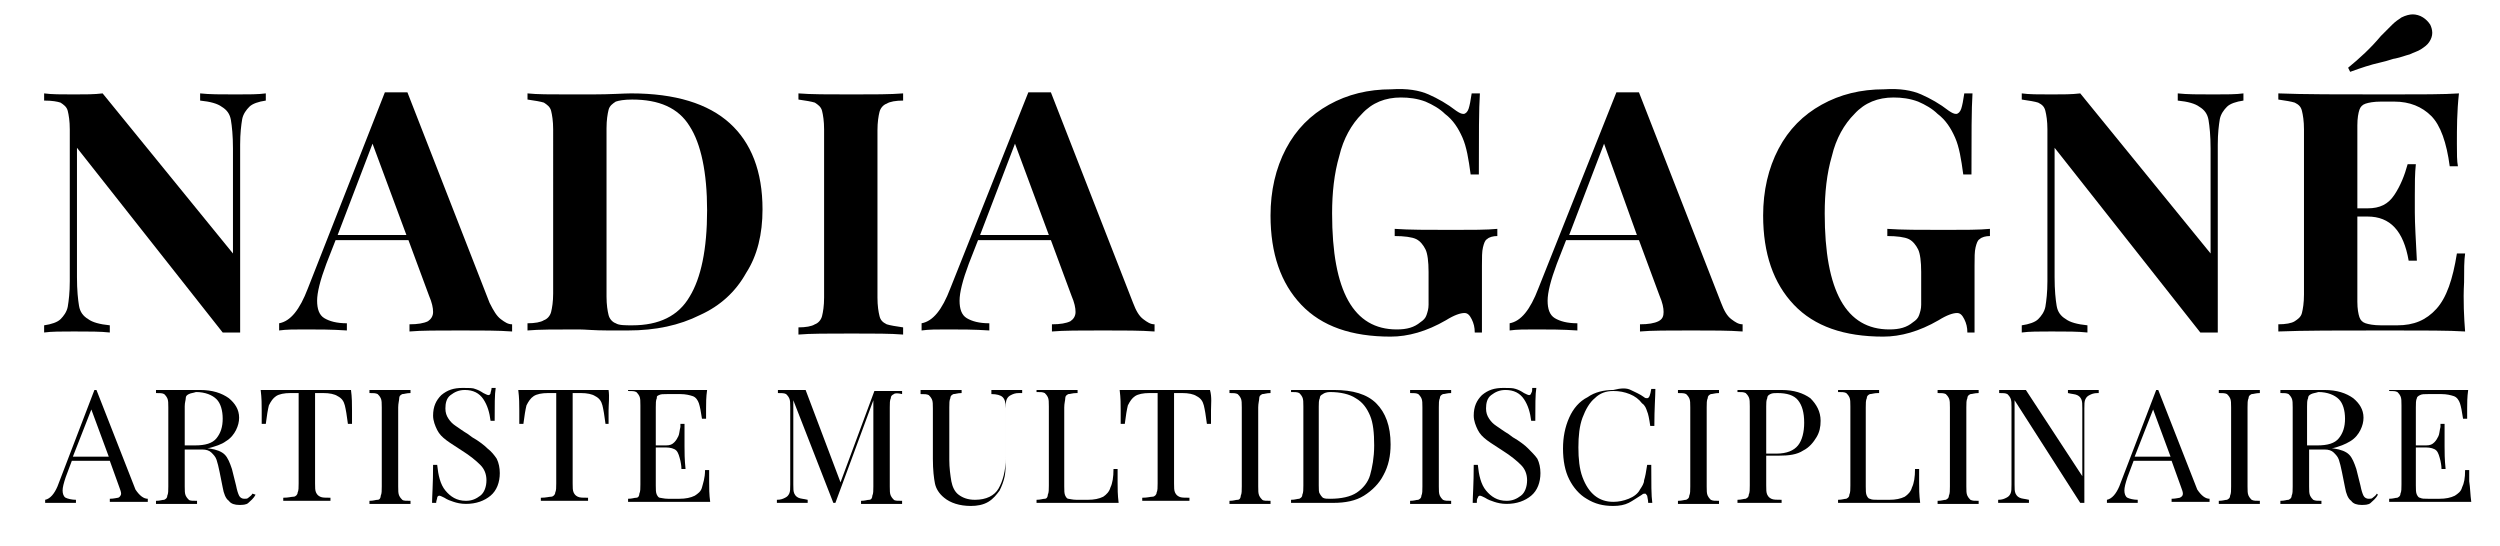 <?xml version="1.0" encoding="utf-8"?>
<!-- Generator: Adobe Illustrator 27.8.1, SVG Export Plug-In . SVG Version: 6.00 Build 0)  -->
<svg version="1.1" id="Layer_1" xmlns="http://www.w3.org/2000/svg" xmlns:xlink="http://www.w3.org/1999/xlink" x="0px" y="0px"
	 viewBox="0 0 243.6 53.2" style="enable-background:new 0 0 243.6 53.2;" xml:space="preserve">
<g>
	<path d="M25.9,9.8c-0.7,0.1-1.3,0.3-1.6,0.6c-0.3,0.3-0.6,0.7-0.7,1.2c-0.1,0.6-0.2,1.4-0.2,2.5v18.3l-0.8,0l-0.9,0l-14.2-18v12.6
		c0,1.3,0.1,2.2,0.2,2.8c0.1,0.6,0.4,1,0.9,1.3c0.4,0.3,1.1,0.5,2.1,0.6v0.7c-0.9-0.1-2-0.1-3.5-0.1c-1.2,0-2.2,0-2.9,0.1v-0.7
		c0.7-0.1,1.3-0.3,1.6-0.6c0.3-0.3,0.6-0.7,0.7-1.2c0.1-0.6,0.2-1.4,0.2-2.5V12.6c0-0.8-0.1-1.4-0.2-1.8c-0.1-0.4-0.4-0.6-0.7-0.8
		C5.6,9.9,5.1,9.8,4.3,9.8V9.1C5,9.2,6,9.2,7.2,9.2c1.1,0,2,0,2.8-0.1l12.7,15.6V14.5c0-1.3-0.1-2.2-0.2-2.8c-0.1-0.6-0.4-1-0.9-1.3
		c-0.4-0.3-1.1-0.5-2.1-0.6V9.1c0.9,0.1,2,0.1,3.5,0.1c1.2,0,2.2,0,2.9-0.1V9.8z"/>
	<path d="M48.8,31.1c0.4,0.3,0.7,0.5,1.1,0.5v0.7c-1.3-0.1-3-0.1-5-0.1c-2.2,0-3.9,0-5,0.1v-0.7c0.8,0,1.4-0.1,1.8-0.3
		c0.3-0.2,0.5-0.5,0.5-0.9c0-0.4-0.1-0.9-0.4-1.6l-2-5.4h-7.1l-0.9,2.3c-0.6,1.6-0.9,2.8-0.9,3.6c0,0.8,0.2,1.4,0.7,1.7
		c0.5,0.3,1.2,0.5,2.2,0.5v0.7c-1.5-0.1-2.8-0.1-4.1-0.1c-1,0-1.8,0-2.5,0.1v-0.7c1.1-0.2,2-1.3,2.8-3.4L37.5,9c0.2,0,0.6,0,1.1,0
		c0.5,0,0.9,0,1.1,0l8,20.5C48.1,30.3,48.4,30.8,48.8,31.1z M39.6,22.9L36.3,14l-3.4,8.9H39.6z"/>
	<path d="M71.1,12c2.1,1.9,3.2,4.7,3.2,8.4c0,2.4-0.5,4.5-1.6,6.2c-1,1.8-2.5,3.2-4.5,4.1c-2,1-4.3,1.5-7,1.5l-2,0
		c-1.3,0-2.2-0.1-2.8-0.1c-2.3,0-3.9,0-5,0.1v-0.7c0.7,0,1.3-0.1,1.6-0.3c0.3-0.1,0.6-0.4,0.7-0.8c0.1-0.4,0.2-1,0.2-1.8V12.6
		c0-0.8-0.1-1.4-0.2-1.8c-0.1-0.4-0.4-0.6-0.7-0.8c-0.3-0.1-0.9-0.2-1.6-0.3V9.1c0.9,0.1,2.2,0.1,4,0.1h1l1.3,0
		c1.8,0,3.1-0.1,3.8-0.1C65.8,9.1,69,10.1,71.1,12z M60,9.9c-0.3,0.2-0.6,0.4-0.7,0.8c-0.1,0.4-0.2,1-0.2,1.8v16.4
		c0,0.8,0.1,1.4,0.2,1.8c0.1,0.4,0.4,0.7,0.7,0.8c0.3,0.2,0.9,0.2,1.6,0.2c2.6,0,4.5-0.9,5.6-2.8c1.1-1.8,1.7-4.6,1.7-8.4
		c0-3.7-0.6-6.5-1.7-8.2c-1.1-1.8-3-2.6-5.6-2.6C60.8,9.7,60.3,9.8,60,9.9z"/>
	<path d="M88,9.8c-0.7,0-1.3,0.1-1.6,0.3c-0.3,0.1-0.6,0.4-0.7,0.8c-0.1,0.4-0.2,1-0.2,1.8v16.3c0,0.8,0.1,1.4,0.2,1.8
		c0.1,0.4,0.3,0.6,0.7,0.8c0.3,0.1,0.9,0.2,1.6,0.3v0.7c-1.2-0.1-2.8-0.1-5-0.1c-2.3,0-4.1,0-5.2,0.1v-0.7c0.7,0,1.3-0.1,1.6-0.3
		c0.3-0.1,0.6-0.4,0.7-0.8c0.1-0.4,0.2-1,0.2-1.8V12.6c0-0.8-0.1-1.4-0.2-1.8c-0.1-0.4-0.4-0.6-0.7-0.8c-0.3-0.1-0.9-0.2-1.6-0.3
		V9.1C79,9.2,80.7,9.2,83,9.2c2.1,0,3.8,0,5-0.1V9.8z"/>
	<path d="M111.4,31.1c0.4,0.3,0.7,0.5,1.1,0.5v0.7c-1.3-0.1-3-0.1-5-0.1c-2.2,0-3.9,0-5,0.1v-0.7c0.8,0,1.4-0.1,1.8-0.3
		c0.3-0.2,0.5-0.5,0.5-0.9c0-0.4-0.1-0.9-0.4-1.6l-2-5.4h-7.1l-0.9,2.3c-0.6,1.6-0.9,2.8-0.9,3.6c0,0.8,0.2,1.4,0.7,1.7
		s1.2,0.5,2.2,0.5v0.7c-1.5-0.1-2.8-0.1-4.1-0.1c-1,0-1.8,0-2.5,0.1v-0.7c1.1-0.2,2-1.3,2.8-3.4L100.2,9c0.2,0,0.6,0,1.1,0
		c0.5,0,0.9,0,1.1,0l8,20.5C110.7,30.3,111,30.8,111.4,31.1z M102.2,22.9L98.9,14l-3.4,8.9H102.2z"/>
	<path d="M139.2,9.2c0.9,0.4,1.8,0.9,2.7,1.6c0.3,0.2,0.5,0.3,0.7,0.3c0.2,0,0.4-0.2,0.5-0.5c0.1-0.3,0.2-0.8,0.3-1.5h0.8
		c-0.1,1.5-0.1,4.1-0.1,7.9h-0.8c-0.2-1.5-0.4-2.7-0.8-3.6s-0.9-1.7-1.7-2.3c-0.5-0.5-1.2-0.9-1.9-1.2c-0.8-0.3-1.6-0.4-2.4-0.4
		c-1.5,0-2.8,0.5-3.8,1.6c-1,1-1.8,2.4-2.2,4.1c-0.5,1.7-0.7,3.6-0.7,5.6c0,7.6,2.1,11.3,6.3,11.3c1,0,1.7-0.2,2.3-0.7
		c0.3-0.2,0.5-0.4,0.6-0.7c0.1-0.3,0.2-0.6,0.2-1v-3.2c0-1-0.1-1.8-0.3-2.2s-0.5-0.8-0.9-1c-0.4-0.2-1.2-0.3-2.1-0.3v-0.7
		c1.4,0.1,3.2,0.1,5.6,0.1c1.9,0,3.4,0,4.4-0.1V23c-0.4,0-0.8,0.1-1,0.3c-0.2,0.1-0.3,0.4-0.4,0.8c-0.1,0.4-0.1,1-0.1,1.8v6.5h-0.7
		c0-0.5-0.1-0.9-0.3-1.3c-0.2-0.4-0.4-0.6-0.7-0.6c-0.4,0-1,0.2-1.8,0.7c-1.9,1.1-3.7,1.6-5.4,1.6c-3.8,0-6.7-1-8.7-3.1
		c-2-2.1-3-5-3-8.7c0-2.4,0.5-4.6,1.5-6.5c1-1.9,2.4-3.3,4.2-4.3c1.8-1,3.8-1.5,6.1-1.5C137.1,8.6,138.3,8.8,139.2,9.2z"/>
	<path d="M168.7,31.1c0.4,0.3,0.7,0.5,1.1,0.5v0.7c-1.3-0.1-3-0.1-5-0.1c-2.2,0-3.9,0-5,0.1v-0.7c0.8,0,1.4-0.1,1.8-0.3
		s0.5-0.5,0.5-0.9c0-0.4-0.1-0.9-0.4-1.6l-2-5.4h-7.1l-0.9,2.3c-0.6,1.6-0.9,2.8-0.9,3.6c0,0.8,0.2,1.4,0.7,1.7
		c0.5,0.3,1.2,0.5,2.2,0.5v0.7c-1.5-0.1-2.8-0.1-4.1-0.1c-1,0-1.8,0-2.5,0.1v-0.7c1.1-0.2,2-1.3,2.8-3.4L157.5,9c0.2,0,0.6,0,1.1,0
		s0.9,0,1.1,0l8,20.5C168,30.3,168.3,30.8,168.7,31.1z M159.5,22.9l-3.2-8.9l-3.4,8.9H159.5z"/>
	<path d="M187.2,9.2c0.9,0.4,1.8,0.9,2.7,1.6c0.3,0.2,0.5,0.3,0.7,0.3c0.2,0,0.4-0.2,0.5-0.5c0.1-0.3,0.2-0.8,0.3-1.5h0.8
		c-0.1,1.5-0.1,4.1-0.1,7.9h-0.8c-0.2-1.5-0.4-2.7-0.8-3.6s-0.9-1.7-1.7-2.3c-0.5-0.5-1.2-0.9-1.9-1.2c-0.8-0.3-1.6-0.4-2.4-0.4
		c-1.5,0-2.8,0.5-3.8,1.6c-1,1-1.8,2.4-2.2,4.1c-0.5,1.7-0.7,3.6-0.7,5.6c0,7.6,2.1,11.3,6.3,11.3c1,0,1.7-0.2,2.3-0.7
		c0.3-0.2,0.5-0.4,0.6-0.7c0.1-0.3,0.2-0.6,0.2-1v-3.2c0-1-0.1-1.8-0.3-2.2s-0.5-0.8-0.9-1c-0.4-0.2-1.2-0.3-2.1-0.3v-0.7
		c1.4,0.1,3.2,0.1,5.6,0.1c1.9,0,3.4,0,4.4-0.1V23c-0.4,0-0.8,0.1-1,0.3c-0.2,0.1-0.3,0.4-0.4,0.8c-0.1,0.4-0.1,1-0.1,1.8v6.5h-0.7
		c0-0.5-0.1-0.9-0.3-1.3c-0.2-0.4-0.4-0.6-0.7-0.6c-0.4,0-1,0.2-1.8,0.7c-1.9,1.1-3.7,1.6-5.4,1.6c-3.8,0-6.7-1-8.7-3.1
		c-2-2.1-3-5-3-8.7c0-2.4,0.5-4.6,1.5-6.5c1-1.9,2.4-3.3,4.2-4.3s3.8-1.5,6.1-1.5C185.1,8.6,186.3,8.8,187.2,9.2z"/>
	<path d="M218.6,9.8c-0.7,0.1-1.3,0.3-1.6,0.6c-0.3,0.3-0.6,0.7-0.7,1.2c-0.1,0.6-0.2,1.4-0.2,2.5v18.3l-0.8,0l-0.9,0l-14.2-18v12.6
		c0,1.3,0.1,2.2,0.2,2.8c0.1,0.6,0.4,1,0.9,1.3c0.4,0.3,1.1,0.5,2.1,0.6v0.7c-0.9-0.1-2-0.1-3.5-0.1c-1.2,0-2.2,0-2.9,0.1v-0.7
		c0.7-0.1,1.3-0.3,1.6-0.6s0.6-0.7,0.7-1.2c0.1-0.6,0.2-1.4,0.2-2.5V12.6c0-0.8-0.1-1.4-0.2-1.8c-0.1-0.4-0.3-0.6-0.7-0.8
		c-0.3-0.1-0.9-0.2-1.6-0.3V9.1c0.7,0.1,1.6,0.1,2.9,0.1c1.1,0,2,0,2.8-0.1l12.7,15.6V14.5c0-1.3-0.1-2.2-0.2-2.8
		c-0.1-0.6-0.4-1-0.9-1.3c-0.4-0.3-1.1-0.5-2.1-0.6V9.1c0.9,0.1,2,0.1,3.5,0.1c1.2,0,2.2,0,2.9-0.1V9.8z"/>
	<path d="M240.2,32.3c-1.5-0.1-4-0.1-7.5-0.1c-4.8,0-8.3,0-10.7,0.1v-0.7c0.7,0,1.3-0.1,1.6-0.3s0.6-0.4,0.7-0.8
		c0.1-0.4,0.2-1,0.2-1.8V12.6c0-0.8-0.1-1.4-0.2-1.8c-0.1-0.4-0.3-0.6-0.7-0.8c-0.3-0.1-0.9-0.2-1.6-0.3V9.1
		c2.4,0.1,5.9,0.1,10.7,0.1c3.2,0,5.5,0,6.9-0.1c-0.2,1.8-0.2,3.4-0.2,4.9c0,1,0,1.7,0.1,2.2h-0.8c-0.3-2.3-0.9-4-1.8-4.9
		c-0.9-0.9-2.1-1.4-3.6-1.4h-1.3c-0.7,0-1.2,0.1-1.5,0.2c-0.3,0.1-0.5,0.3-0.6,0.6c-0.1,0.3-0.2,0.8-0.2,1.5v8.1h1
		c1.2,0,2-0.4,2.6-1.3c0.6-0.9,1-1.9,1.3-3h0.8c-0.1,0.9-0.1,1.9-0.1,3.1v1.6c0,1.1,0.1,2.7,0.2,4.7h-0.8c-0.5-2.9-1.8-4.3-4-4.3h-1
		v8.3c0,0.7,0.1,1.2,0.2,1.5c0.1,0.3,0.3,0.5,0.6,0.6c0.3,0.1,0.8,0.2,1.5,0.2h1.6c1.6,0,2.8-0.5,3.8-1.6c1-1.1,1.6-2.9,2-5.4h0.8
		c-0.1,0.7-0.1,1.6-0.1,2.8C240,29.3,240.1,31,240.2,32.3z M235.1,1.4c0.3,0,0.7,0.1,1,0.3c0.3,0.2,0.5,0.4,0.7,0.7
		c0.1,0.2,0.2,0.5,0.2,0.8c0,0.3-0.1,0.6-0.3,0.9c-0.2,0.3-0.5,0.5-0.8,0.7c-0.3,0.2-0.7,0.3-1.1,0.5c-0.4,0.1-0.9,0.3-1.4,0.4
		c-0.2,0-0.6,0.2-1.5,0.4C231,6.3,230.1,6.6,229,7l-0.2-0.4c1.1-0.9,2.2-1.9,3.2-3.1c0.5-0.5,0.9-0.9,1.1-1.1
		c0.3-0.3,0.6-0.5,0.9-0.7C234.4,1.5,234.8,1.4,235.1,1.4z"/>
</g>
<g>
	<path d="M14.4,48.6v0.3c-0.4,0-1,0-1.7,0c-0.9,0-1.5,0-2,0v-0.3c0.4,0,0.7-0.1,0.8-0.1s0.3-0.2,0.3-0.4c0-0.2-0.1-0.4-0.2-0.7
		l-0.9-2.5H7l-0.6,1.6c-0.2,0.6-0.3,1-0.3,1.3c0,0.3,0.1,0.6,0.3,0.7c0.2,0.1,0.6,0.2,1,0.2v0.3c-0.6,0-1.2,0-1.8,0
		c-0.5,0-0.9,0-1.2,0v-0.3c0.5-0.1,0.9-0.6,1.2-1.3l3.6-9.4h0.2l3.8,9.7C13.6,48.3,14,48.6,14.4,48.6z M10.6,44.5l-1.7-4.6l-1.8,4.6
		H10.6z"/>
	<path d="M24.9,48.2c-0.2,0.4-0.5,0.6-0.7,0.8c-0.2,0.2-0.6,0.2-0.9,0.2c-0.4,0-0.8-0.1-1-0.4c-0.3-0.2-0.5-0.7-0.6-1.3l-0.3-1.5
		c-0.1-0.5-0.2-0.9-0.3-1.2s-0.3-0.5-0.5-0.7s-0.5-0.3-0.9-0.3H18v3.6c0,0.4,0,0.7,0.1,0.9c0.1,0.2,0.2,0.3,0.3,0.4s0.4,0.1,0.8,0.1
		v0.3c-0.5,0-1.1,0-2,0c-0.9,0-1.5,0-2,0v-0.3c0.4,0,0.6-0.1,0.8-0.1c0.2-0.1,0.3-0.2,0.3-0.4c0.1-0.2,0.1-0.5,0.1-0.9v-7.7
		c0-0.4,0-0.7-0.1-0.9s-0.2-0.3-0.3-0.4c-0.2-0.1-0.4-0.1-0.8-0.1V38c0.4,0,1.1,0,1.9,0l1.7,0c0.2,0,0.4,0,0.7,0
		c1.2,0,2.1,0.3,2.8,0.8c0.6,0.5,1,1.1,1,1.9c0,0.4-0.1,0.8-0.3,1.2c-0.2,0.4-0.5,0.8-1,1.1c-0.4,0.3-1,0.5-1.8,0.7l0.2,0
		c0.7,0.1,1.2,0.3,1.5,0.6c0.3,0.3,0.5,0.8,0.7,1.4l0.4,1.6c0.1,0.5,0.2,0.8,0.3,1c0.1,0.2,0.3,0.3,0.5,0.3c0.2,0,0.3,0,0.4-0.1
		c0.1-0.1,0.3-0.2,0.4-0.4L24.9,48.2z M18.4,38.4c-0.2,0.1-0.3,0.2-0.3,0.4S18,39.2,18,39.6v3.8h1c1,0,1.7-0.2,2.1-0.7
		s0.6-1.1,0.6-1.9c0-0.8-0.2-1.5-0.6-1.9s-1.1-0.7-2-0.7C18.8,38.3,18.6,38.3,18.4,38.4z"/>
	<path d="M34.3,40c0,0.5,0,0.9,0,1.3h-0.4c-0.1-0.8-0.2-1.4-0.3-1.8c-0.1-0.4-0.3-0.7-0.7-0.9c-0.3-0.2-0.8-0.3-1.4-0.3h-0.8v8.8
		c0,0.4,0,0.7,0.1,0.9c0.1,0.2,0.2,0.3,0.4,0.4c0.2,0.1,0.5,0.1,1,0.1v0.3c-0.5,0-1.3,0-2.3,0c-1,0-1.8,0-2.3,0v-0.3
		c0.5,0,0.8-0.1,1-0.1s0.4-0.2,0.4-0.4c0.1-0.2,0.1-0.5,0.1-0.9v-8.8h-0.8c-0.6,0-1.1,0.1-1.4,0.3c-0.3,0.2-0.5,0.5-0.7,0.9
		c-0.1,0.4-0.2,1-0.3,1.8h-0.4c0-0.3,0-0.8,0-1.3c0-0.6,0-1.2-0.1-2c0.9,0,2.3,0,4.4,0c2,0,3.5,0,4.4,0C34.3,38.7,34.3,39.4,34.3,40
		z"/>
	<path d="M40,38.3c-0.4,0-0.6,0.1-0.8,0.1c-0.2,0.1-0.3,0.2-0.3,0.4s-0.1,0.5-0.1,0.9v7.7c0,0.4,0,0.7,0.1,0.9
		c0.1,0.2,0.2,0.3,0.3,0.4s0.4,0.1,0.8,0.1v0.3c-0.5,0-1.1,0-2,0c-0.9,0-1.5,0-2,0v-0.3c0.4,0,0.6-0.1,0.8-0.1s0.3-0.2,0.3-0.4
		c0.1-0.2,0.1-0.5,0.1-0.9v-7.7c0-0.4,0-0.7-0.1-0.9s-0.2-0.3-0.3-0.4c-0.2-0.1-0.4-0.1-0.8-0.1V38c0.4,0,1.1,0,2,0c0.8,0,1.5,0,2,0
		V38.3z"/>
	<path d="M46.3,37.9c0.3,0.1,0.5,0.2,0.8,0.4c0.2,0.1,0.4,0.2,0.5,0.2c0.1,0,0.2-0.1,0.2-0.2s0.1-0.3,0.1-0.5h0.4
		c-0.1,0.6-0.1,1.7-0.1,3.2h-0.4c-0.1-0.8-0.3-1.5-0.7-2.1c-0.4-0.6-1-0.9-1.8-0.9c-0.6,0-1,0.2-1.4,0.5c-0.4,0.3-0.5,0.8-0.5,1.3
		c0,0.4,0.1,0.7,0.3,1c0.2,0.3,0.4,0.5,0.7,0.7c0.3,0.2,0.7,0.5,1.2,0.8l0.4,0.3c0.7,0.4,1.2,0.8,1.5,1.1c0.4,0.3,0.7,0.7,0.9,1
		c0.2,0.4,0.3,0.9,0.3,1.4c0,0.9-0.3,1.7-0.9,2.2s-1.4,0.8-2.4,0.8c-0.5,0-0.9-0.1-1.2-0.2c-0.3-0.1-0.6-0.2-0.9-0.4
		c-0.2-0.1-0.4-0.2-0.5-0.2c-0.1,0-0.2,0.1-0.2,0.2s-0.1,0.3-0.1,0.5h-0.4c0-0.6,0.1-1.8,0.1-3.7h0.4c0.1,1,0.3,1.9,0.8,2.5
		s1.1,1,2,1c0.6,0,1-0.2,1.4-0.5c0.4-0.3,0.6-0.9,0.6-1.5c0-0.6-0.2-1.1-0.6-1.5s-1-0.9-1.8-1.4c-0.6-0.4-1.1-0.7-1.5-1
		s-0.7-0.6-0.9-1c-0.2-0.4-0.4-0.9-0.4-1.4c0-0.9,0.3-1.5,0.8-2c0.6-0.5,1.2-0.7,2.1-0.7C45.7,37.8,46.1,37.8,46.3,37.9z"/>
	<path d="M59.3,40c0,0.5,0,0.9,0,1.3H59c-0.1-0.8-0.2-1.4-0.3-1.8c-0.1-0.4-0.3-0.7-0.7-0.9c-0.3-0.2-0.8-0.3-1.4-0.3h-0.8v8.8
		c0,0.4,0,0.7,0.1,0.9c0.1,0.2,0.2,0.3,0.4,0.4c0.2,0.1,0.5,0.1,1,0.1v0.3c-0.5,0-1.3,0-2.3,0c-1,0-1.8,0-2.3,0v-0.3
		c0.5,0,0.8-0.1,1-0.1s0.4-0.2,0.4-0.4c0.1-0.2,0.1-0.5,0.1-0.9v-8.8h-0.8c-0.6,0-1.1,0.1-1.4,0.3c-0.3,0.2-0.5,0.5-0.7,0.9
		c-0.1,0.4-0.2,1-0.3,1.8h-0.4c0-0.3,0-0.8,0-1.3c0-0.6,0-1.2-0.1-2c0.9,0,2.3,0,4.4,0c2,0,3.5,0,4.4,0C59.4,38.7,59.3,39.4,59.3,40
		z"/>
	<path d="M69.2,48.9c-0.7,0-1.9,0-3.5,0c-2,0-3.5,0-4.5,0v-0.3c0.4,0,0.6-0.1,0.8-0.1s0.3-0.2,0.3-0.4c0.1-0.2,0.1-0.5,0.1-0.9v-7.7
		c0-0.4,0-0.7-0.1-0.9s-0.2-0.3-0.3-0.4c-0.2-0.1-0.4-0.1-0.8-0.1V38c1,0,2.5,0,4.5,0c1.5,0,2.6,0,3.2,0c-0.1,0.7-0.1,1.3-0.1,1.8
		c0,0.4,0,0.7,0,1h-0.4c-0.1-0.7-0.2-1.2-0.3-1.5c-0.1-0.3-0.3-0.6-0.6-0.7s-0.7-0.2-1.2-0.2h-1.3c-0.4,0-0.6,0-0.8,0.1
		S64,38.6,64,38.8c-0.1,0.2-0.1,0.5-0.1,0.9v3.7h1c0.4,0,0.6-0.1,0.8-0.3c0.2-0.2,0.3-0.4,0.4-0.6c0.1-0.2,0.1-0.5,0.2-0.9l0-0.3
		h0.4c0,0.4,0,0.9,0,1.5v0.7c0,0.5,0,1.3,0.1,2.2h-0.4c0-0.1,0-0.3-0.1-0.8c-0.1-0.4-0.2-0.8-0.4-1c-0.2-0.2-0.6-0.3-1-0.3h-1v3.7
		c0,0.4,0,0.7,0.1,0.9c0.1,0.2,0.2,0.3,0.3,0.3s0.4,0.1,0.8,0.1h1.1c0.6,0,1.1-0.1,1.5-0.3c0.3-0.2,0.6-0.4,0.7-0.8s0.3-0.9,0.3-1.7
		h0.4c0,0.3,0,0.7,0,1.1C69.1,47.5,69.1,48.2,69.2,48.9z"/>
	<path d="M87.1,38.4c-0.2,0.1-0.3,0.2-0.3,0.4c-0.1,0.2-0.1,0.5-0.1,0.9v7.7c0,0.4,0,0.7,0.1,0.9c0.1,0.2,0.2,0.3,0.3,0.4
		s0.4,0.1,0.8,0.1v0.3c-0.5,0-1.1,0-2,0c-0.9,0-1.5,0-2,0v-0.3c0.4,0,0.6-0.1,0.8-0.1s0.3-0.2,0.3-0.4c0.1-0.2,0.1-0.5,0.1-0.9V39
		l-3.7,10h-0.2L77.3,39v8.2c0,0.4,0,0.7,0.1,0.9c0.1,0.2,0.2,0.3,0.4,0.4c0.2,0.1,0.5,0.1,0.9,0.2v0.3c-0.4,0-0.9,0-1.6,0
		c-0.6,0-1.1,0-1.4,0v-0.3c0.4,0,0.6-0.1,0.8-0.2c0.2-0.1,0.3-0.2,0.4-0.4s0.1-0.5,0.1-0.9v-7.5c0-0.4,0-0.7-0.1-0.9
		s-0.2-0.3-0.3-0.4c-0.2-0.1-0.4-0.1-0.8-0.1V38c0.3,0,0.8,0,1.4,0c0.5,0,1,0,1.3,0l3.4,9l3.3-8.9h0.7c0.8,0,1.5,0,2,0v0.3
		C87.5,38.3,87.2,38.3,87.1,38.4z"/>
	<path d="M99.3,38.3c-0.4,0-0.6,0.1-0.8,0.2c-0.2,0.1-0.3,0.2-0.4,0.4S98,39.4,98,39.8v4.7c0,0.7,0,1.4-0.1,1.9
		c-0.1,0.5-0.3,1-0.5,1.4c-0.3,0.4-0.6,0.8-1.1,1.1c-0.5,0.3-1.1,0.4-1.7,0.4c-1.1,0-2-0.3-2.6-0.8c-0.5-0.4-0.8-0.9-0.9-1.4
		s-0.2-1.3-0.2-2.4v-4.9c0-0.4,0-0.7-0.1-0.9s-0.2-0.3-0.3-0.4c-0.2-0.1-0.4-0.1-0.8-0.1V38c0.4,0,1.1,0,2,0c0.8,0,1.5,0,2,0v0.3
		c-0.4,0-0.6,0.1-0.8,0.1c-0.2,0.1-0.3,0.2-0.3,0.4c-0.1,0.2-0.1,0.5-0.1,0.9v5.1c0,0.8,0.1,1.5,0.2,2.1c0.1,0.5,0.3,1,0.7,1.3
		c0.4,0.3,0.9,0.5,1.6,0.5c1.1,0,1.9-0.4,2.3-1.1s0.7-1.7,0.7-3v-4.8c0-0.6-0.1-0.9-0.3-1.1c-0.2-0.2-0.6-0.3-1.1-0.3V38
		c0.4,0,0.9,0,1.6,0c0.6,0,1.1,0,1.4,0V38.3z"/>
	<path d="M104.9,38.3c-0.4,0-0.6,0.1-0.8,0.1c-0.2,0.1-0.3,0.2-0.3,0.4s-0.1,0.5-0.1,0.9v7.7c0,0.4,0,0.7,0.1,0.9
		c0.1,0.2,0.2,0.3,0.3,0.3s0.4,0.1,0.8,0.1h1.1c0.6,0,1.1-0.1,1.5-0.3c0.3-0.2,0.6-0.5,0.7-0.9c0.2-0.4,0.3-1,0.3-1.8h0.4
		c0,0.3,0,0.7,0,1.3c0,0.6,0,1.2,0.1,2c-0.7,0-1.9,0-3.5,0c-2,0-3.5,0-4.5,0v-0.3c0.4,0,0.6-0.1,0.8-0.1s0.3-0.2,0.3-0.4
		c0.1-0.2,0.1-0.5,0.1-0.9v-7.7c0-0.4,0-0.7-0.1-0.9s-0.2-0.3-0.3-0.4c-0.2-0.1-0.4-0.1-0.8-0.1V38c0.4,0,1.1,0,2,0c0.8,0,1.5,0,2,0
		V38.3z"/>
	<path d="M118,40c0,0.5,0,0.9,0,1.3h-0.4c-0.1-0.8-0.2-1.4-0.3-1.8c-0.1-0.4-0.3-0.7-0.7-0.9c-0.3-0.2-0.8-0.3-1.4-0.3h-0.8v8.8
		c0,0.4,0,0.7,0.1,0.9c0.1,0.2,0.2,0.3,0.4,0.4c0.2,0.1,0.5,0.1,1,0.1v0.3c-0.5,0-1.3,0-2.3,0c-1,0-1.8,0-2.3,0v-0.3
		c0.5,0,0.8-0.1,1-0.1s0.4-0.2,0.4-0.4c0.1-0.2,0.1-0.5,0.1-0.9v-8.8h-0.8c-0.6,0-1.1,0.1-1.4,0.3c-0.3,0.2-0.5,0.5-0.7,0.9
		c-0.1,0.4-0.2,1-0.3,1.8h-0.4c0-0.3,0-0.8,0-1.3c0-0.6,0-1.2-0.1-2c0.9,0,2.3,0,4.4,0c2,0,3.5,0,4.4,0C118.1,38.7,118,39.4,118,40z
		"/>
	<path d="M123.8,38.3c-0.4,0-0.6,0.1-0.8,0.1c-0.2,0.1-0.3,0.2-0.3,0.4s-0.1,0.5-0.1,0.9v7.7c0,0.4,0,0.7,0.1,0.9
		c0.1,0.2,0.2,0.3,0.3,0.4s0.4,0.1,0.8,0.1v0.3c-0.5,0-1.1,0-2,0c-0.9,0-1.5,0-2,0v-0.3c0.4,0,0.6-0.1,0.8-0.1s0.3-0.2,0.3-0.4
		c0.1-0.2,0.1-0.5,0.1-0.9v-7.7c0-0.4,0-0.7-0.1-0.9s-0.2-0.3-0.3-0.4c-0.2-0.1-0.4-0.1-0.8-0.1V38c0.4,0,1.1,0,2,0c0.8,0,1.5,0,2,0
		V38.3z"/>
	<path d="M134.1,39.3c0.9,0.9,1.4,2.2,1.4,4c0,1.1-0.2,2.1-0.7,3c-0.4,0.8-1.1,1.5-1.9,2c-0.8,0.5-1.8,0.7-3,0.7l-0.9,0
		c-0.6,0-1,0-1.3,0c-0.8,0-1.5,0-1.9,0v-0.3c0.4,0,0.6-0.1,0.8-0.1c0.2-0.1,0.3-0.2,0.3-0.4c0.1-0.2,0.1-0.5,0.1-0.9v-7.7
		c0-0.4,0-0.7-0.1-0.9c-0.1-0.2-0.2-0.3-0.3-0.4c-0.2-0.1-0.4-0.1-0.8-0.1V38c0.4,0,0.9,0,1.5,0l1.3,0c0.7,0,1.2,0,1.4,0
		C131.8,38,133.2,38.4,134.1,39.3z M128.9,38.4c-0.2,0.1-0.3,0.2-0.3,0.4c-0.1,0.2-0.1,0.5-0.1,0.8v7.7c0,0.4,0,0.7,0.1,0.8
		c0.1,0.2,0.2,0.3,0.3,0.4c0.2,0.1,0.4,0.1,0.7,0.1c1.1,0,2-0.2,2.6-0.6s1.1-1,1.3-1.7s0.4-1.7,0.4-2.9s-0.1-2.2-0.4-2.9
		c-0.3-0.7-0.7-1.3-1.4-1.7c-0.6-0.4-1.5-0.6-2.5-0.6C129.3,38.2,129,38.3,128.9,38.4z"/>
	<path d="M141.4,38.3c-0.4,0-0.6,0.1-0.8,0.1c-0.2,0.1-0.3,0.2-0.3,0.4c-0.1,0.2-0.1,0.5-0.1,0.9v7.7c0,0.4,0,0.7,0.1,0.9
		c0.1,0.2,0.2,0.3,0.3,0.4c0.2,0.1,0.4,0.1,0.8,0.1v0.3c-0.5,0-1.1,0-2,0c-0.9,0-1.5,0-2,0v-0.3c0.4,0,0.6-0.1,0.8-0.1
		c0.2-0.1,0.3-0.2,0.3-0.4c0.1-0.2,0.1-0.5,0.1-0.9v-7.7c0-0.4,0-0.7-0.1-0.9c-0.1-0.2-0.2-0.3-0.3-0.4c-0.2-0.1-0.4-0.1-0.8-0.1V38
		c0.4,0,1.1,0,2,0c0.8,0,1.5,0,2,0V38.3z"/>
	<path d="M147.7,37.9c0.3,0.1,0.5,0.2,0.8,0.4c0.2,0.1,0.4,0.2,0.5,0.2c0.1,0,0.2-0.1,0.2-0.2c0.1-0.1,0.1-0.3,0.1-0.5h0.4
		c-0.1,0.6-0.1,1.7-0.1,3.2h-0.4c-0.1-0.8-0.3-1.5-0.7-2.1s-1-0.9-1.8-0.9c-0.6,0-1,0.2-1.4,0.5c-0.4,0.3-0.5,0.8-0.5,1.3
		c0,0.4,0.1,0.7,0.3,1s0.4,0.5,0.7,0.7c0.3,0.2,0.7,0.5,1.2,0.8l0.4,0.3c0.7,0.4,1.2,0.8,1.5,1.1s0.7,0.7,0.9,1
		c0.2,0.4,0.3,0.9,0.3,1.4c0,0.9-0.3,1.7-0.9,2.2s-1.4,0.8-2.4,0.8c-0.5,0-0.9-0.1-1.2-0.2c-0.3-0.1-0.6-0.2-0.9-0.4
		c-0.2-0.1-0.4-0.2-0.5-0.2c-0.1,0-0.2,0.1-0.2,0.2c-0.1,0.1-0.1,0.3-0.1,0.5h-0.4c0-0.6,0.1-1.8,0.1-3.7h0.4c0.1,1,0.3,1.9,0.8,2.5
		s1.1,1,2,1c0.6,0,1-0.2,1.4-0.5c0.4-0.3,0.6-0.9,0.6-1.5c0-0.6-0.2-1.1-0.6-1.5c-0.4-0.4-1-0.9-1.8-1.4c-0.6-0.4-1.1-0.7-1.5-1
		s-0.7-0.6-0.9-1c-0.2-0.4-0.4-0.9-0.4-1.4c0-0.9,0.3-1.5,0.8-2c0.6-0.5,1.2-0.7,2.1-0.7C147.1,37.8,147.4,37.8,147.7,37.9z"/>
	<path d="M158.9,38c0.4,0.2,0.9,0.4,1.3,0.7c0.1,0.1,0.2,0.1,0.3,0.1c0.2,0,0.3-0.3,0.4-0.9h0.4c0,0.7-0.1,1.9-0.1,3.6h-0.4
		c-0.1-0.7-0.2-1.2-0.3-1.4c-0.1-0.3-0.2-0.6-0.5-0.8c-0.3-0.4-0.7-0.7-1.2-0.9c-0.5-0.2-1-0.3-1.6-0.3c-0.7,0-1.3,0.2-1.8,0.7
		c-0.5,0.4-0.9,1.1-1.2,1.9c-0.3,0.8-0.4,1.8-0.4,2.9c0,1.1,0.1,2.1,0.4,2.9c0.3,0.8,0.7,1.4,1.2,1.8c0.5,0.4,1.1,0.6,1.8,0.6
		c0.5,0,1-0.1,1.5-0.3c0.5-0.2,0.9-0.5,1.1-0.9c0.2-0.3,0.4-0.6,0.4-0.9c0.1-0.3,0.2-0.8,0.3-1.5h0.4c0,1.8,0,3,0.1,3.7h-0.4
		c0-0.3-0.1-0.6-0.1-0.7c-0.1-0.1-0.1-0.2-0.2-0.2c-0.1,0-0.2,0-0.3,0.1c-0.5,0.3-0.9,0.6-1.3,0.8c-0.4,0.2-0.9,0.3-1.5,0.3
		c-1,0-1.8-0.2-2.6-0.7c-0.7-0.4-1.3-1.1-1.7-1.9c-0.4-0.8-0.6-1.8-0.6-3c0-1.1,0.2-2.1,0.6-3s1-1.6,1.8-2c0.7-0.5,1.6-0.7,2.5-0.7
		C158,37.8,158.5,37.8,158.9,38z"/>
	<path d="M167.5,38.3c-0.4,0-0.6,0.1-0.8,0.1c-0.2,0.1-0.3,0.2-0.3,0.4c-0.1,0.2-0.1,0.5-0.1,0.9v7.7c0,0.4,0,0.7,0.1,0.9
		c0.1,0.2,0.2,0.3,0.3,0.4c0.2,0.1,0.4,0.1,0.8,0.1v0.3c-0.5,0-1.1,0-2,0c-0.9,0-1.5,0-2,0v-0.3c0.4,0,0.6-0.1,0.8-0.1
		c0.2-0.1,0.3-0.2,0.3-0.4c0.1-0.2,0.1-0.5,0.1-0.9v-7.7c0-0.4,0-0.7-0.1-0.9c-0.1-0.2-0.2-0.3-0.3-0.4c-0.2-0.1-0.4-0.1-0.8-0.1V38
		c0.4,0,1.1,0,2,0c0.8,0,1.5,0,2,0V38.3z"/>
	<path d="M172.1,44.5v2.8c0,0.4,0,0.7,0.1,0.9c0.1,0.2,0.2,0.3,0.4,0.4c0.2,0.1,0.5,0.1,1,0.1v0.3c-0.5,0-1.3,0-2.3,0
		c-0.9,0-1.5,0-2,0v-0.3c0.4,0,0.6-0.1,0.8-0.1c0.2-0.1,0.3-0.2,0.3-0.4c0.1-0.2,0.1-0.5,0.1-0.9v-7.7c0-0.4,0-0.7-0.1-0.9
		c-0.1-0.2-0.2-0.3-0.3-0.4c-0.2-0.1-0.4-0.1-0.8-0.1V38c0.4,0,1.1,0,1.9,0l1.7,0c0.2,0,0.4,0,0.7,0c1.2,0,2.1,0.3,2.8,0.8
		c0.6,0.6,1,1.3,1,2.2c0,0.6-0.1,1.1-0.4,1.6c-0.3,0.5-0.7,1-1.3,1.3c-0.6,0.4-1.4,0.5-2.4,0.5H172.1z M172.5,38.4
		c-0.2,0.1-0.3,0.2-0.3,0.4c-0.1,0.2-0.1,0.5-0.1,0.8v4.6h1c1,0,1.7-0.3,2.1-0.8c0.4-0.5,0.6-1.3,0.6-2.2c0-1-0.2-1.7-0.6-2.2
		s-1.1-0.7-2-0.7C172.9,38.3,172.7,38.3,172.5,38.4z"/>
	<path d="M183,38.3c-0.4,0-0.6,0.1-0.8,0.1c-0.2,0.1-0.3,0.2-0.3,0.4c-0.1,0.2-0.1,0.5-0.1,0.9v7.7c0,0.4,0,0.7,0.1,0.9
		c0.1,0.2,0.2,0.3,0.3,0.3c0.2,0.1,0.4,0.1,0.8,0.1h1.1c0.6,0,1.1-0.1,1.5-0.3c0.3-0.2,0.6-0.5,0.7-0.9c0.2-0.4,0.3-1,0.3-1.8h0.4
		c0,0.3,0,0.7,0,1.3c0,0.6,0,1.2,0.1,2c-0.7,0-1.9,0-3.5,0c-2,0-3.5,0-4.5,0v-0.3c0.4,0,0.6-0.1,0.8-0.1c0.2-0.1,0.3-0.2,0.3-0.4
		c0.1-0.2,0.1-0.5,0.1-0.9v-7.7c0-0.4,0-0.7-0.1-0.9c-0.1-0.2-0.2-0.3-0.3-0.4c-0.2-0.1-0.4-0.1-0.8-0.1V38c0.4,0,1.1,0,2,0
		c0.8,0,1.5,0,2,0V38.3z"/>
	<path d="M192.8,38.3c-0.4,0-0.6,0.1-0.8,0.1c-0.2,0.1-0.3,0.2-0.3,0.4c-0.1,0.2-0.1,0.5-0.1,0.9v7.7c0,0.4,0,0.7,0.1,0.9
		c0.1,0.2,0.2,0.3,0.3,0.4c0.2,0.1,0.4,0.1,0.8,0.1v0.3c-0.5,0-1.1,0-2,0c-0.9,0-1.5,0-2,0v-0.3c0.4,0,0.6-0.1,0.8-0.1
		c0.2-0.1,0.3-0.2,0.3-0.4c0.1-0.2,0.1-0.5,0.1-0.9v-7.7c0-0.4,0-0.7-0.1-0.9c-0.1-0.2-0.2-0.3-0.3-0.4c-0.2-0.1-0.4-0.1-0.8-0.1V38
		c0.4,0,1.1,0,2,0c0.8,0,1.5,0,2,0V38.3z"/>
	<path d="M204.4,38.3c-0.4,0-0.6,0.1-0.8,0.2c-0.2,0.1-0.3,0.2-0.4,0.4c-0.1,0.2-0.1,0.5-0.1,0.9V49h-0.4L196.3,39v8.2
		c0,0.4,0,0.7,0.1,0.9c0.1,0.2,0.2,0.3,0.4,0.4c0.2,0.1,0.5,0.1,0.9,0.2v0.3c-0.4,0-0.9,0-1.6,0c-0.6,0-1.1,0-1.4,0v-0.3
		c0.4,0,0.6-0.1,0.8-0.2c0.2-0.1,0.3-0.2,0.4-0.4c0.1-0.2,0.1-0.5,0.1-0.9v-7.5c0-0.4,0-0.7-0.1-0.9c-0.1-0.2-0.2-0.3-0.3-0.4
		c-0.2-0.1-0.4-0.1-0.8-0.1V38c0.3,0,0.8,0,1.4,0c0.5,0,0.9,0,1.2,0l5.5,8.4v-6.6c0-0.4,0-0.7-0.1-0.9c-0.1-0.2-0.2-0.3-0.4-0.4
		s-0.5-0.1-0.9-0.2V38c0.4,0,0.9,0,1.6,0c0.6,0,1.1,0,1.4,0V38.3z"/>
	<path d="M215.3,48.6v0.3c-0.4,0-1,0-1.7,0c-0.9,0-1.5,0-2,0v-0.3c0.4,0,0.7-0.1,0.8-0.1c0.2-0.1,0.3-0.2,0.3-0.4
		c0-0.2-0.1-0.4-0.2-0.7l-0.9-2.5h-3.7l-0.6,1.6c-0.2,0.6-0.3,1-0.3,1.3c0,0.3,0.1,0.6,0.3,0.7c0.2,0.1,0.6,0.2,1,0.2v0.3
		c-0.6,0-1.2,0-1.8,0c-0.5,0-0.9,0-1.2,0v-0.3c0.5-0.1,0.9-0.6,1.2-1.3l3.6-9.4h0.2l3.8,9.7C214.5,48.3,214.9,48.6,215.3,48.6z
		 M211.5,44.5l-1.7-4.6l-1.8,4.6H211.5z"/>
	<path d="M220.2,38.3c-0.4,0-0.6,0.1-0.8,0.1c-0.2,0.1-0.3,0.2-0.3,0.4c-0.1,0.2-0.1,0.5-0.1,0.9v7.7c0,0.4,0,0.7,0.1,0.9
		c0.1,0.2,0.2,0.3,0.3,0.4c0.2,0.1,0.4,0.1,0.8,0.1v0.3c-0.5,0-1.1,0-2,0c-0.9,0-1.5,0-2,0v-0.3c0.4,0,0.6-0.1,0.8-0.1
		c0.2-0.1,0.3-0.2,0.3-0.4c0.1-0.2,0.1-0.5,0.1-0.9v-7.7c0-0.4,0-0.7-0.1-0.9c-0.1-0.2-0.2-0.3-0.3-0.4c-0.2-0.1-0.4-0.1-0.8-0.1V38
		c0.4,0,1.1,0,2,0c0.8,0,1.5,0,2,0V38.3z"/>
	<path d="M231.7,48.2c-0.2,0.4-0.5,0.6-0.7,0.8c-0.2,0.2-0.6,0.2-0.9,0.2c-0.4,0-0.8-0.1-1-0.4c-0.3-0.2-0.5-0.7-0.6-1.3l-0.3-1.5
		c-0.1-0.5-0.2-0.9-0.3-1.2s-0.3-0.5-0.5-0.7s-0.5-0.3-0.9-0.3h-1.5v3.6c0,0.4,0,0.7,0.1,0.9c0.1,0.2,0.2,0.3,0.3,0.4
		c0.2,0.1,0.4,0.1,0.8,0.1v0.3c-0.5,0-1.1,0-2,0c-0.9,0-1.5,0-2,0v-0.3c0.4,0,0.6-0.1,0.8-0.1c0.2-0.1,0.3-0.2,0.3-0.4
		c0.1-0.2,0.1-0.5,0.1-0.9v-7.7c0-0.4,0-0.7-0.1-0.9c-0.1-0.2-0.2-0.3-0.3-0.4c-0.2-0.1-0.4-0.1-0.8-0.1V38c0.4,0,1.1,0,1.9,0l1.7,0
		c0.2,0,0.4,0,0.7,0c1.2,0,2.1,0.3,2.8,0.8c0.6,0.5,1,1.1,1,1.9c0,0.4-0.1,0.8-0.3,1.2c-0.2,0.4-0.5,0.8-1,1.1s-1,0.5-1.8,0.7l0.2,0
		c0.7,0.1,1.2,0.3,1.5,0.6c0.3,0.3,0.5,0.8,0.7,1.4l0.4,1.6c0.1,0.5,0.2,0.8,0.3,1c0.1,0.2,0.3,0.3,0.5,0.3c0.2,0,0.3,0,0.4-0.1
		c0.1-0.1,0.3-0.2,0.4-0.4L231.7,48.2z M225.2,38.4c-0.2,0.1-0.3,0.2-0.3,0.4c-0.1,0.2-0.1,0.5-0.1,0.8v3.8h1c1,0,1.7-0.2,2.1-0.7
		c0.4-0.5,0.6-1.1,0.6-1.9c0-0.8-0.2-1.5-0.6-1.9s-1.1-0.7-2-0.7C225.6,38.3,225.4,38.3,225.2,38.4z"/>
	<path d="M240.8,48.9c-0.7,0-1.9,0-3.5,0c-2,0-3.5,0-4.5,0v-0.3c0.4,0,0.6-0.1,0.8-0.1c0.2-0.1,0.3-0.2,0.3-0.4
		c0.1-0.2,0.1-0.5,0.1-0.9v-7.7c0-0.4,0-0.7-0.1-0.9c-0.1-0.2-0.2-0.3-0.3-0.4c-0.2-0.1-0.4-0.1-0.8-0.1V38c1,0,2.5,0,4.5,0
		c1.5,0,2.6,0,3.2,0c-0.1,0.7-0.1,1.3-0.1,1.8c0,0.4,0,0.7,0,1H240c-0.1-0.7-0.2-1.2-0.3-1.5c-0.1-0.3-0.3-0.6-0.6-0.7
		s-0.7-0.2-1.2-0.2h-1.3c-0.4,0-0.6,0-0.8,0.1c-0.2,0.1-0.3,0.2-0.3,0.3c-0.1,0.2-0.1,0.5-0.1,0.9v3.7h1c0.4,0,0.6-0.1,0.8-0.3
		c0.2-0.2,0.3-0.4,0.4-0.6c0.1-0.2,0.1-0.5,0.2-0.9l0-0.3h0.4c0,0.4,0,0.9,0,1.5v0.7c0,0.5,0,1.3,0.1,2.2h-0.4c0-0.1,0-0.3-0.1-0.8
		c-0.1-0.4-0.2-0.8-0.4-1s-0.6-0.3-1-0.3h-1v3.7c0,0.4,0,0.7,0.1,0.9c0.1,0.2,0.2,0.3,0.3,0.3c0.2,0.1,0.4,0.1,0.8,0.1h1.1
		c0.6,0,1.1-0.1,1.5-0.3c0.3-0.2,0.6-0.4,0.7-0.8c0.2-0.4,0.3-0.9,0.3-1.7h0.4c0,0.3,0,0.7,0,1.1C240.7,47.5,240.7,48.2,240.8,48.9z
		"/>
</g>
</svg>
